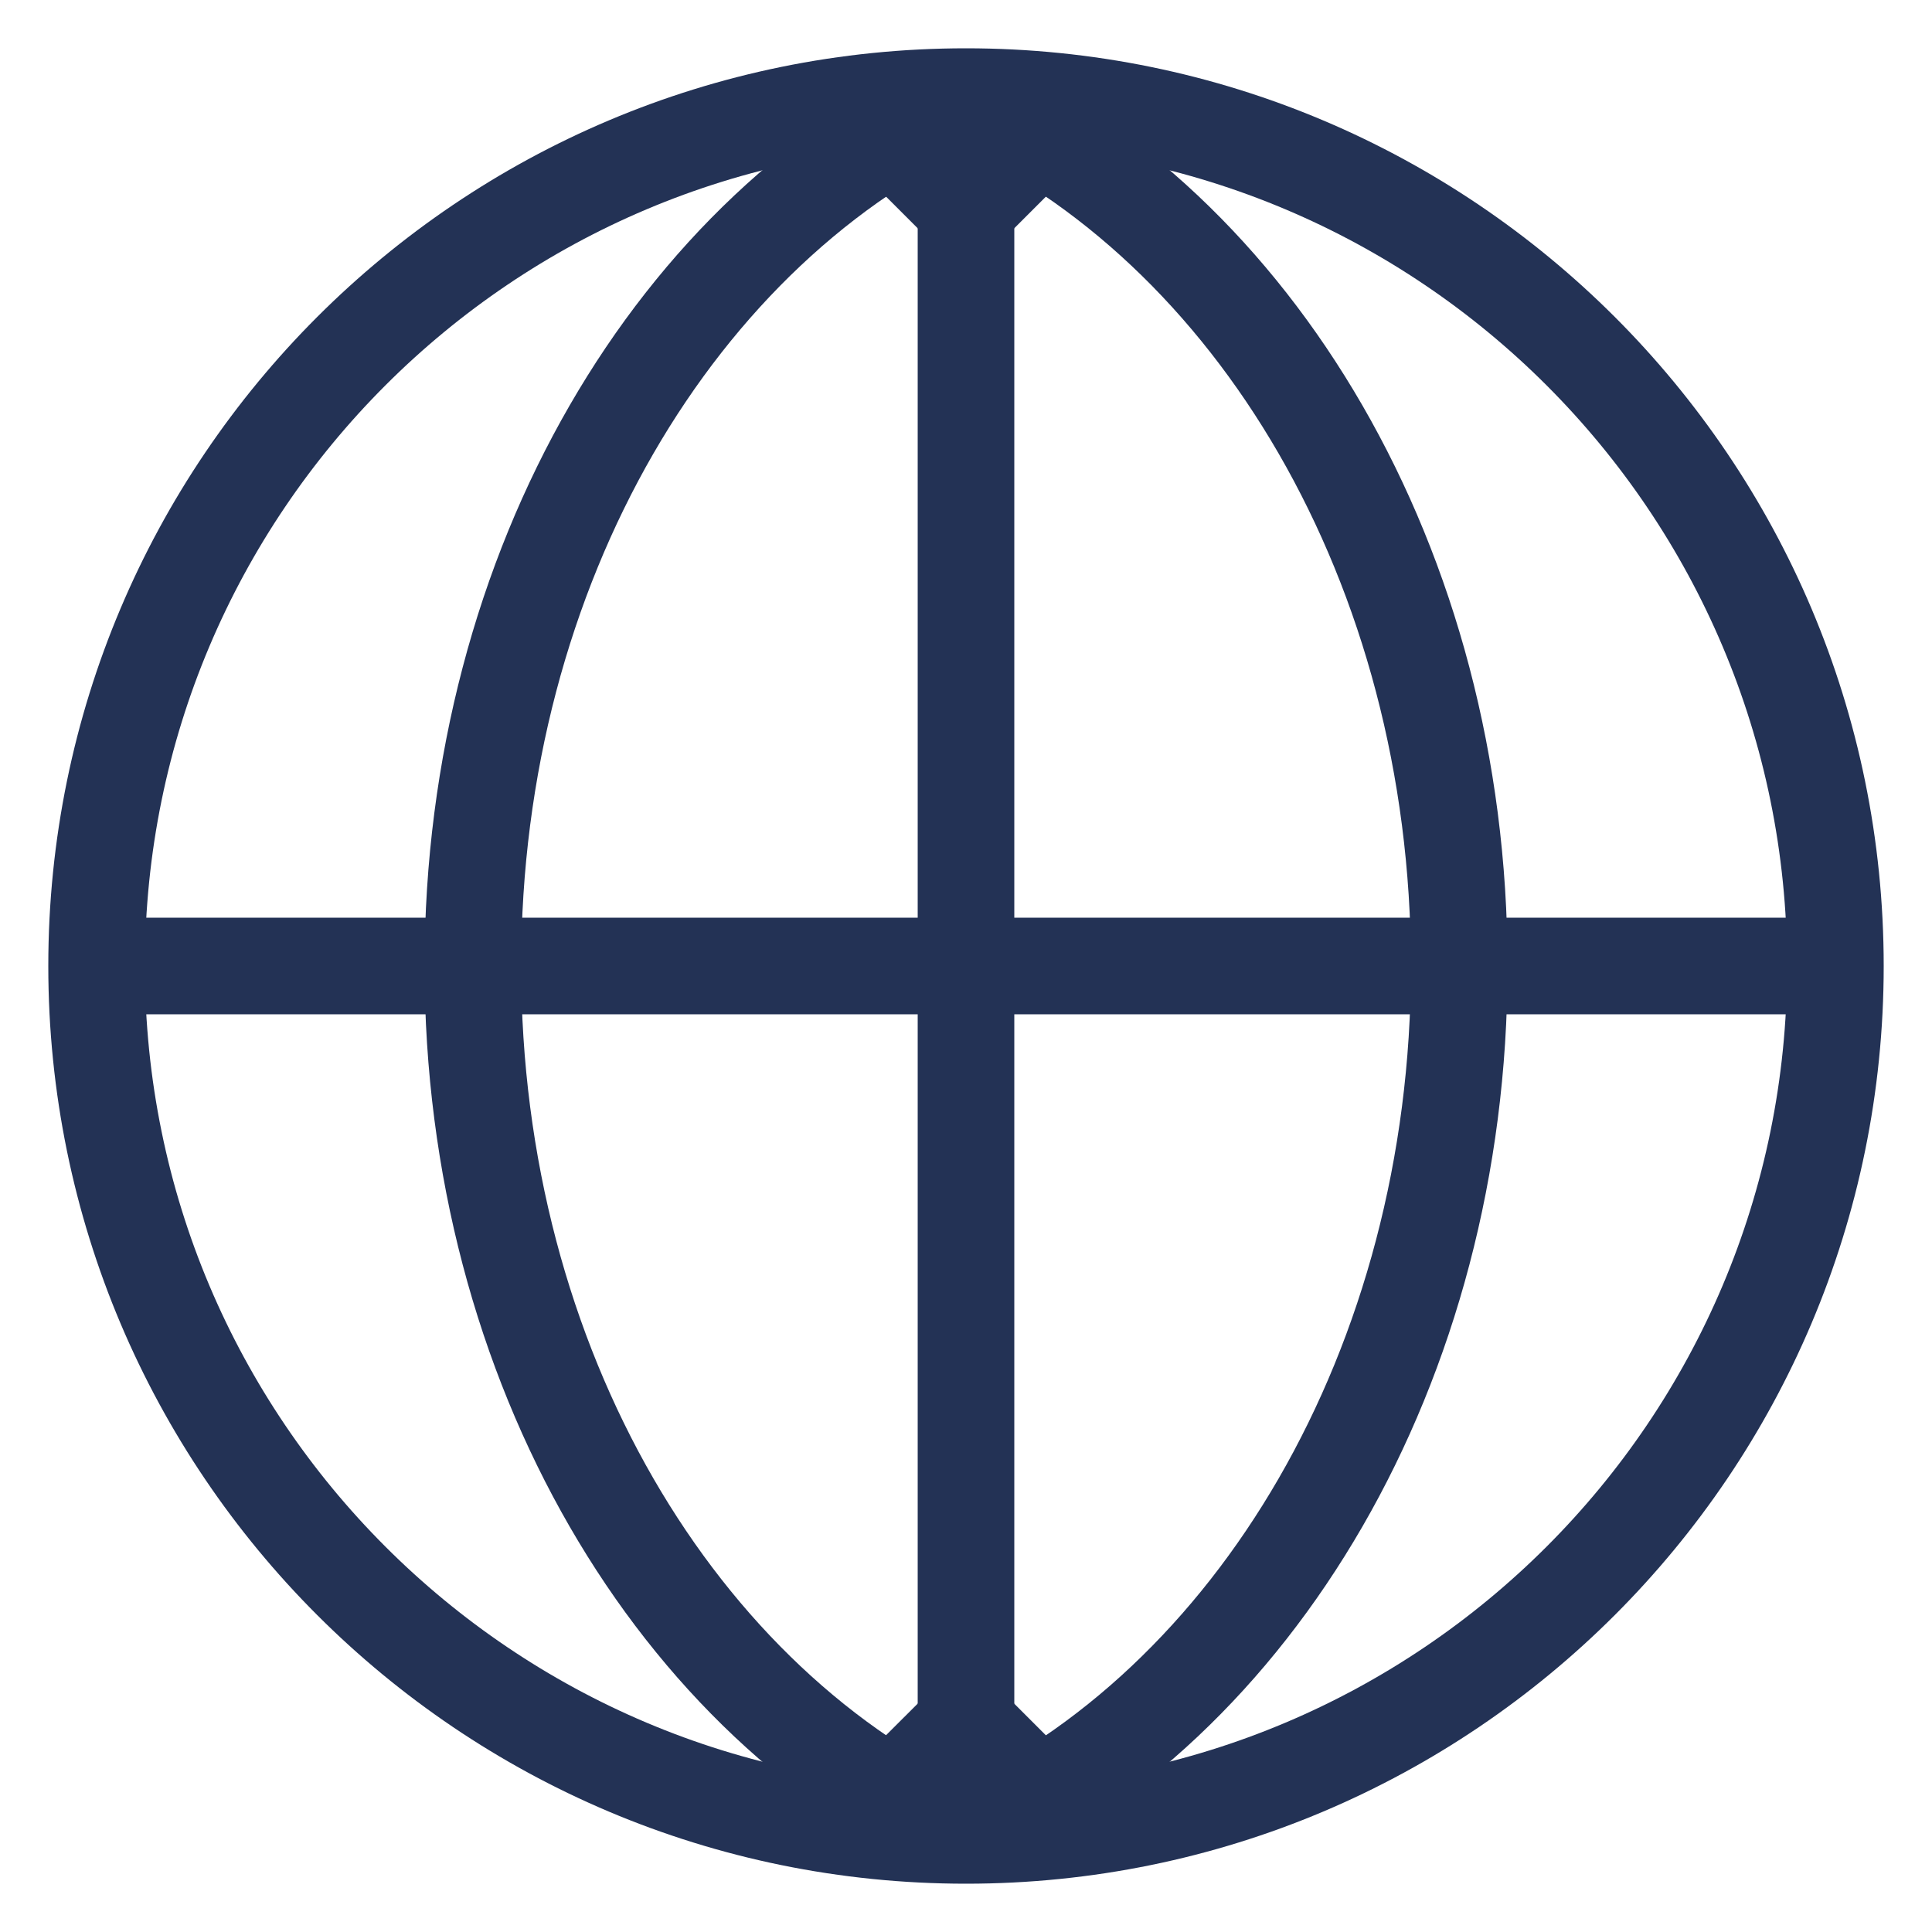<svg width="20" height="20" viewBox="0 0 20 20" fill="none" xmlns="http://www.w3.org/2000/svg">
<path d="M10 19C14.971 19 19 14.971 19 10C19 5.029 14.971 1 10 1C5.029 1 1 5.029 1 10C1 14.971 5.029 19 10 19Z" stroke="#233255" stroke-miterlimit="10"/>
<path d="M10 1C12.98 2.333 15.106 5.858 15.106 10C15.106 14.142 12.98 17.667 10 19" stroke="#233255" stroke-miterlimit="10"/>
<path d="M10.001 19C7.02 17.667 4.895 14.142 4.895 10C4.895 5.858 7.02 2.333 10.001 1" stroke="#233255" stroke-miterlimit="10"/>
<path d="M1 10H18.996" stroke="#233255" stroke-miterlimit="10"/>
<path d="M10 18.996V1" stroke="#233255" stroke-miterlimit="10"/>
<path d="M11.862 1H8.137L10 2.863L11.862 1Z" fill="#233255"/>
<path d="M8.312 18.821H11.684L10 17.137L8.312 18.821Z" fill="#233255"/>
</svg>
